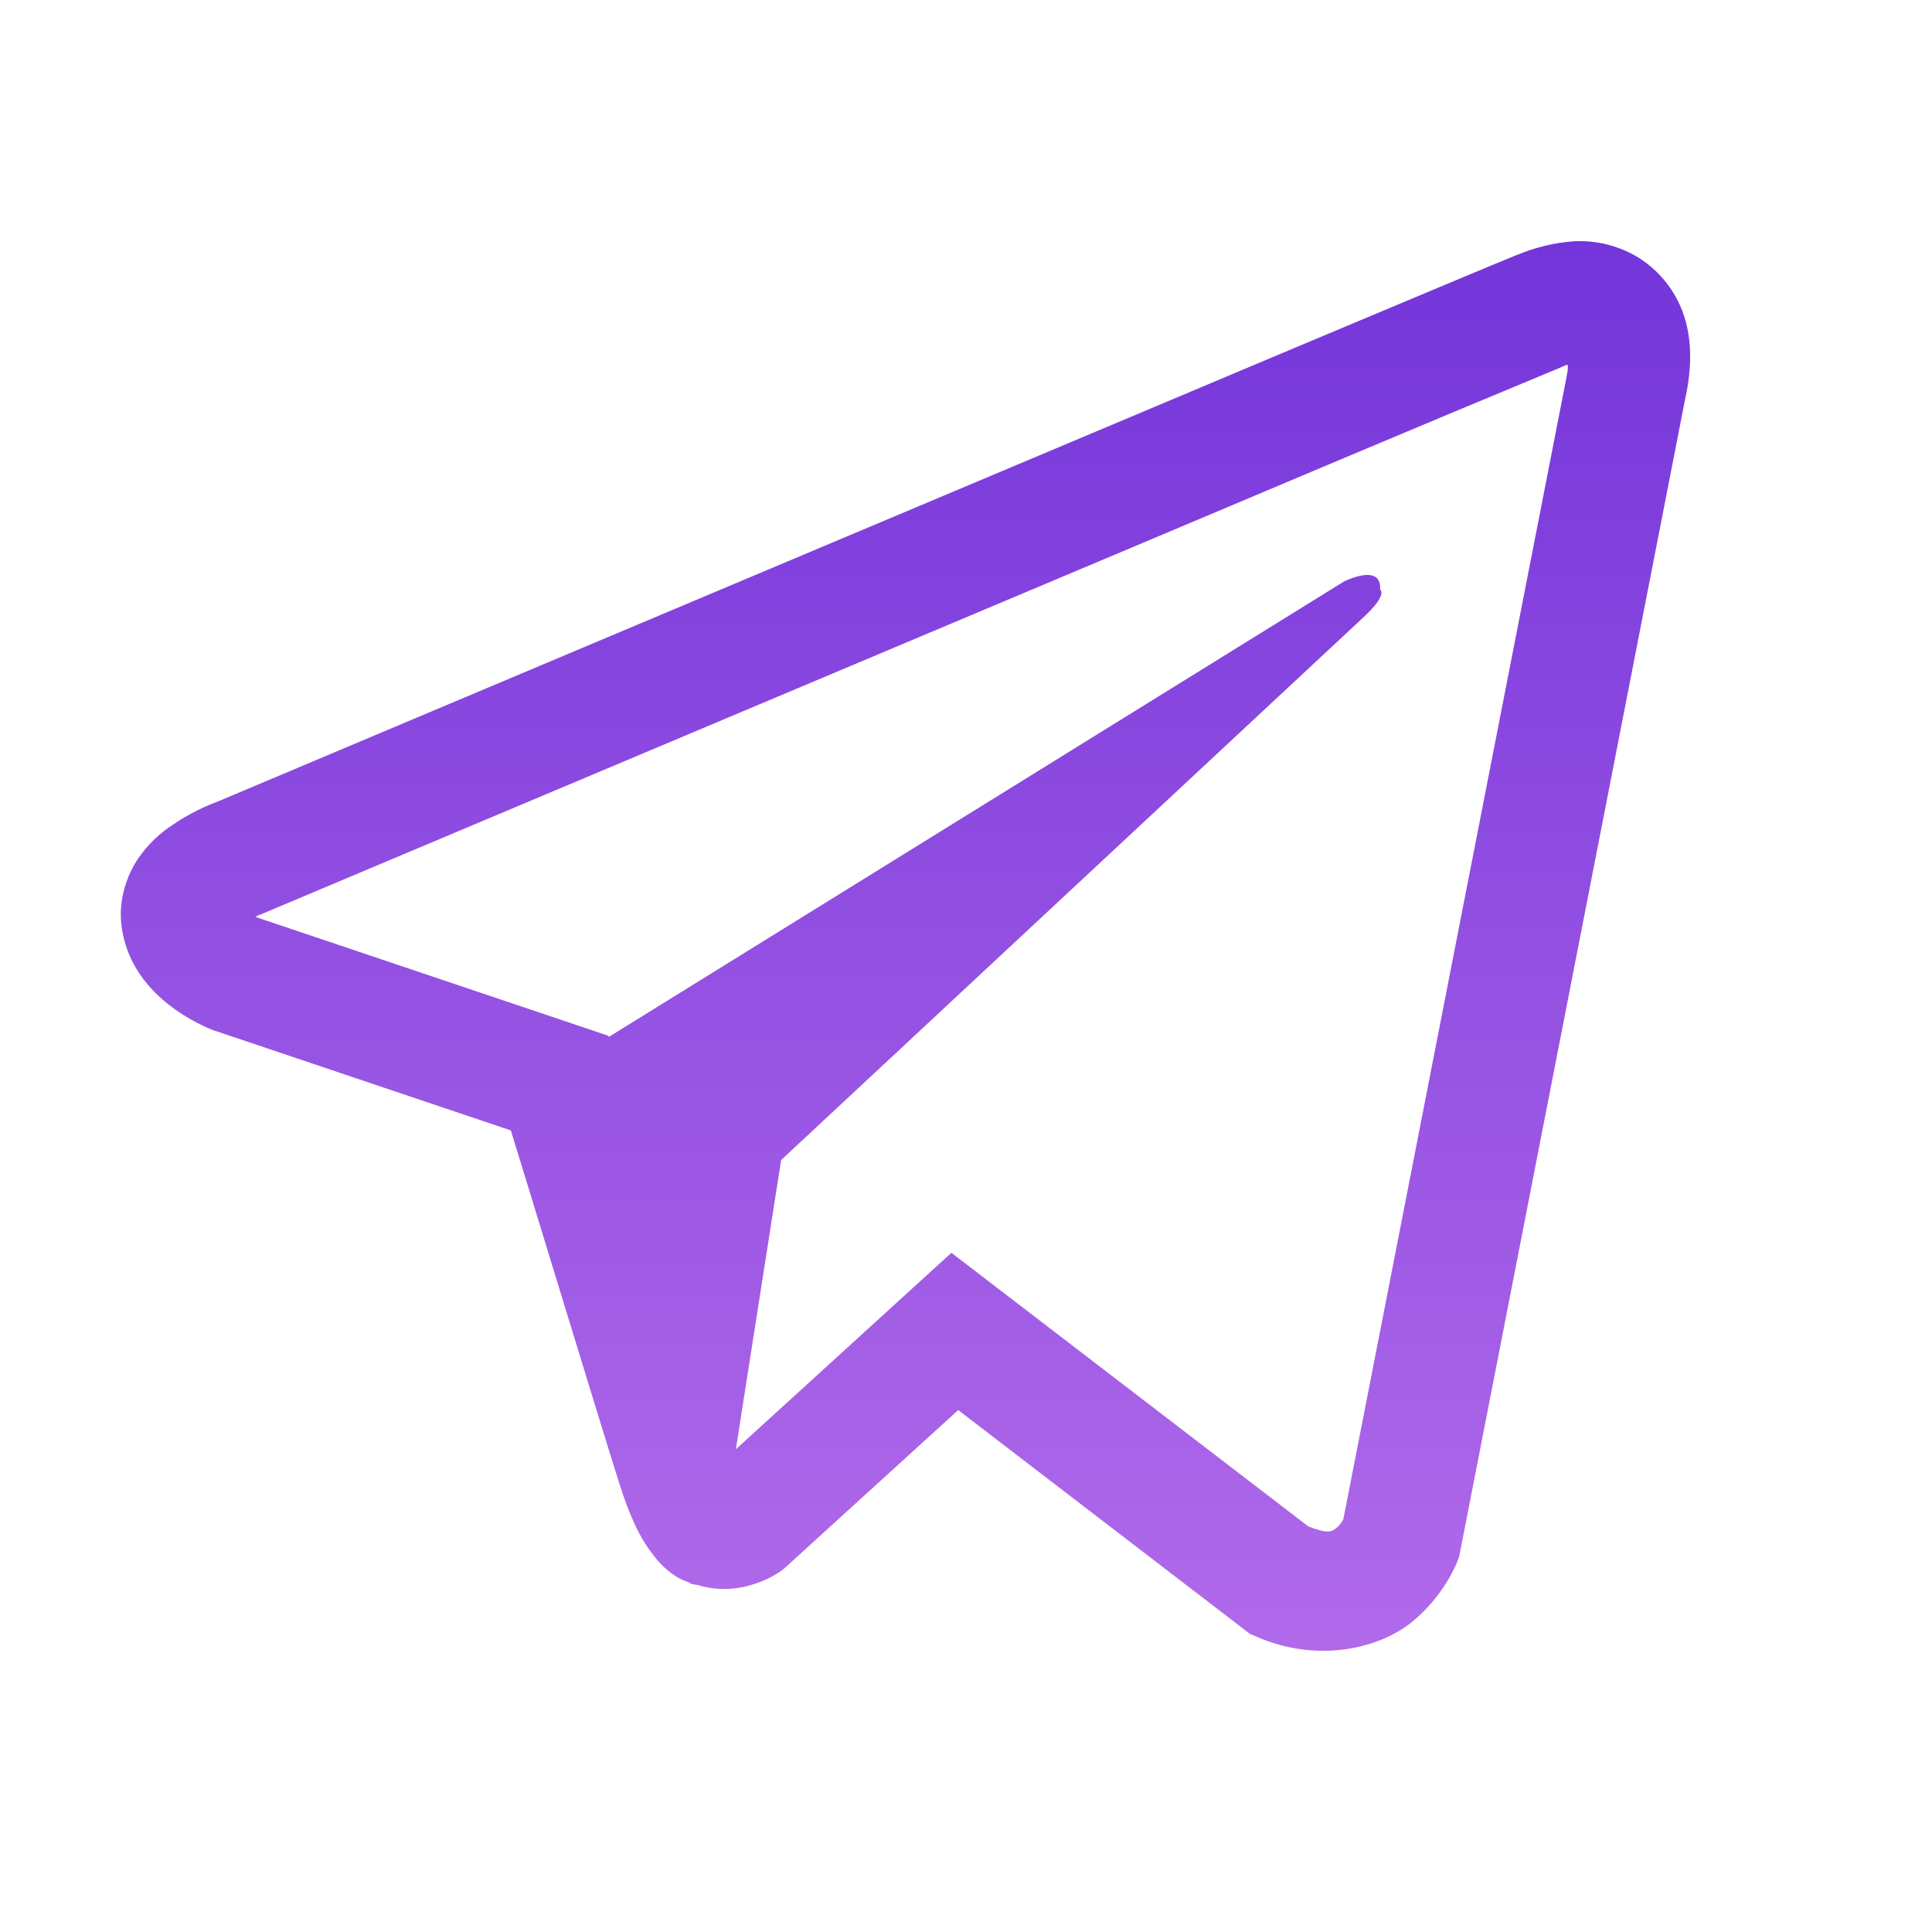 <?xml version="1.0" encoding="UTF-8"?> <svg xmlns="http://www.w3.org/2000/svg" width="84" height="84" viewBox="0 0 84 84" fill="none"> <path d="M68.434 10.49C67.591 10.551 66.764 10.749 65.985 11.075H65.974C65.226 11.372 61.669 12.868 56.262 15.136L36.884 23.297C22.979 29.151 9.311 34.915 9.311 34.915L9.474 34.852C9.474 34.852 8.531 35.162 7.547 35.837C6.939 36.224 6.415 36.73 6.009 37.325C5.526 38.034 5.137 39.118 5.282 40.239C5.518 42.134 6.746 43.27 7.628 43.898C8.521 44.533 9.371 44.83 9.371 44.83H9.392L22.21 49.148C22.785 50.993 26.116 61.945 26.917 64.467C27.389 65.974 27.849 66.917 28.424 67.636C28.702 68.003 29.027 68.31 29.418 68.557C29.622 68.675 29.838 68.769 30.064 68.835L29.933 68.804C29.972 68.814 30.004 68.846 30.033 68.856C30.138 68.885 30.209 68.896 30.342 68.917C32.371 69.531 34.002 68.271 34.002 68.271L34.093 68.198L41.661 61.307L54.345 71.038L54.634 71.161C57.278 72.321 59.955 71.676 61.37 70.536C62.795 69.389 63.349 67.922 63.349 67.922L63.441 67.686L73.243 17.472C73.521 16.233 73.592 15.073 73.285 13.947C72.968 12.807 72.237 11.827 71.235 11.198C70.393 10.687 69.417 10.44 68.434 10.49ZM68.169 15.871C68.158 16.036 68.19 16.018 68.116 16.335V16.364L58.406 66.056C58.364 66.126 58.293 66.281 58.099 66.436C57.894 66.599 57.732 66.701 56.879 66.363L41.365 54.469L31.994 63.011L33.962 50.437L59.309 26.812C60.354 25.841 60.005 25.636 60.005 25.636C60.078 24.444 58.427 25.287 58.427 25.287L26.465 45.087L26.455 45.035L11.135 39.876V39.866L11.096 39.858C11.123 39.849 11.149 39.839 11.175 39.827L11.259 39.785L11.34 39.756C11.34 39.756 25.019 33.991 38.923 28.137C45.885 25.205 52.899 22.252 58.293 19.974C61.493 18.627 64.695 17.288 67.901 15.957C68.116 15.873 68.014 15.873 68.169 15.873V15.871Z" fill="url(#paint0_linear_125_323)"></path> <defs> <linearGradient id="paint0_linear_125_323" x1="39.368" y1="10.483" x2="39.368" y2="71.774" gradientUnits="userSpaceOnUse"> <stop stop-color="#7435DA"></stop> <stop offset="1" stop-color="#B16AEA"></stop> </linearGradient> </defs> </svg> 